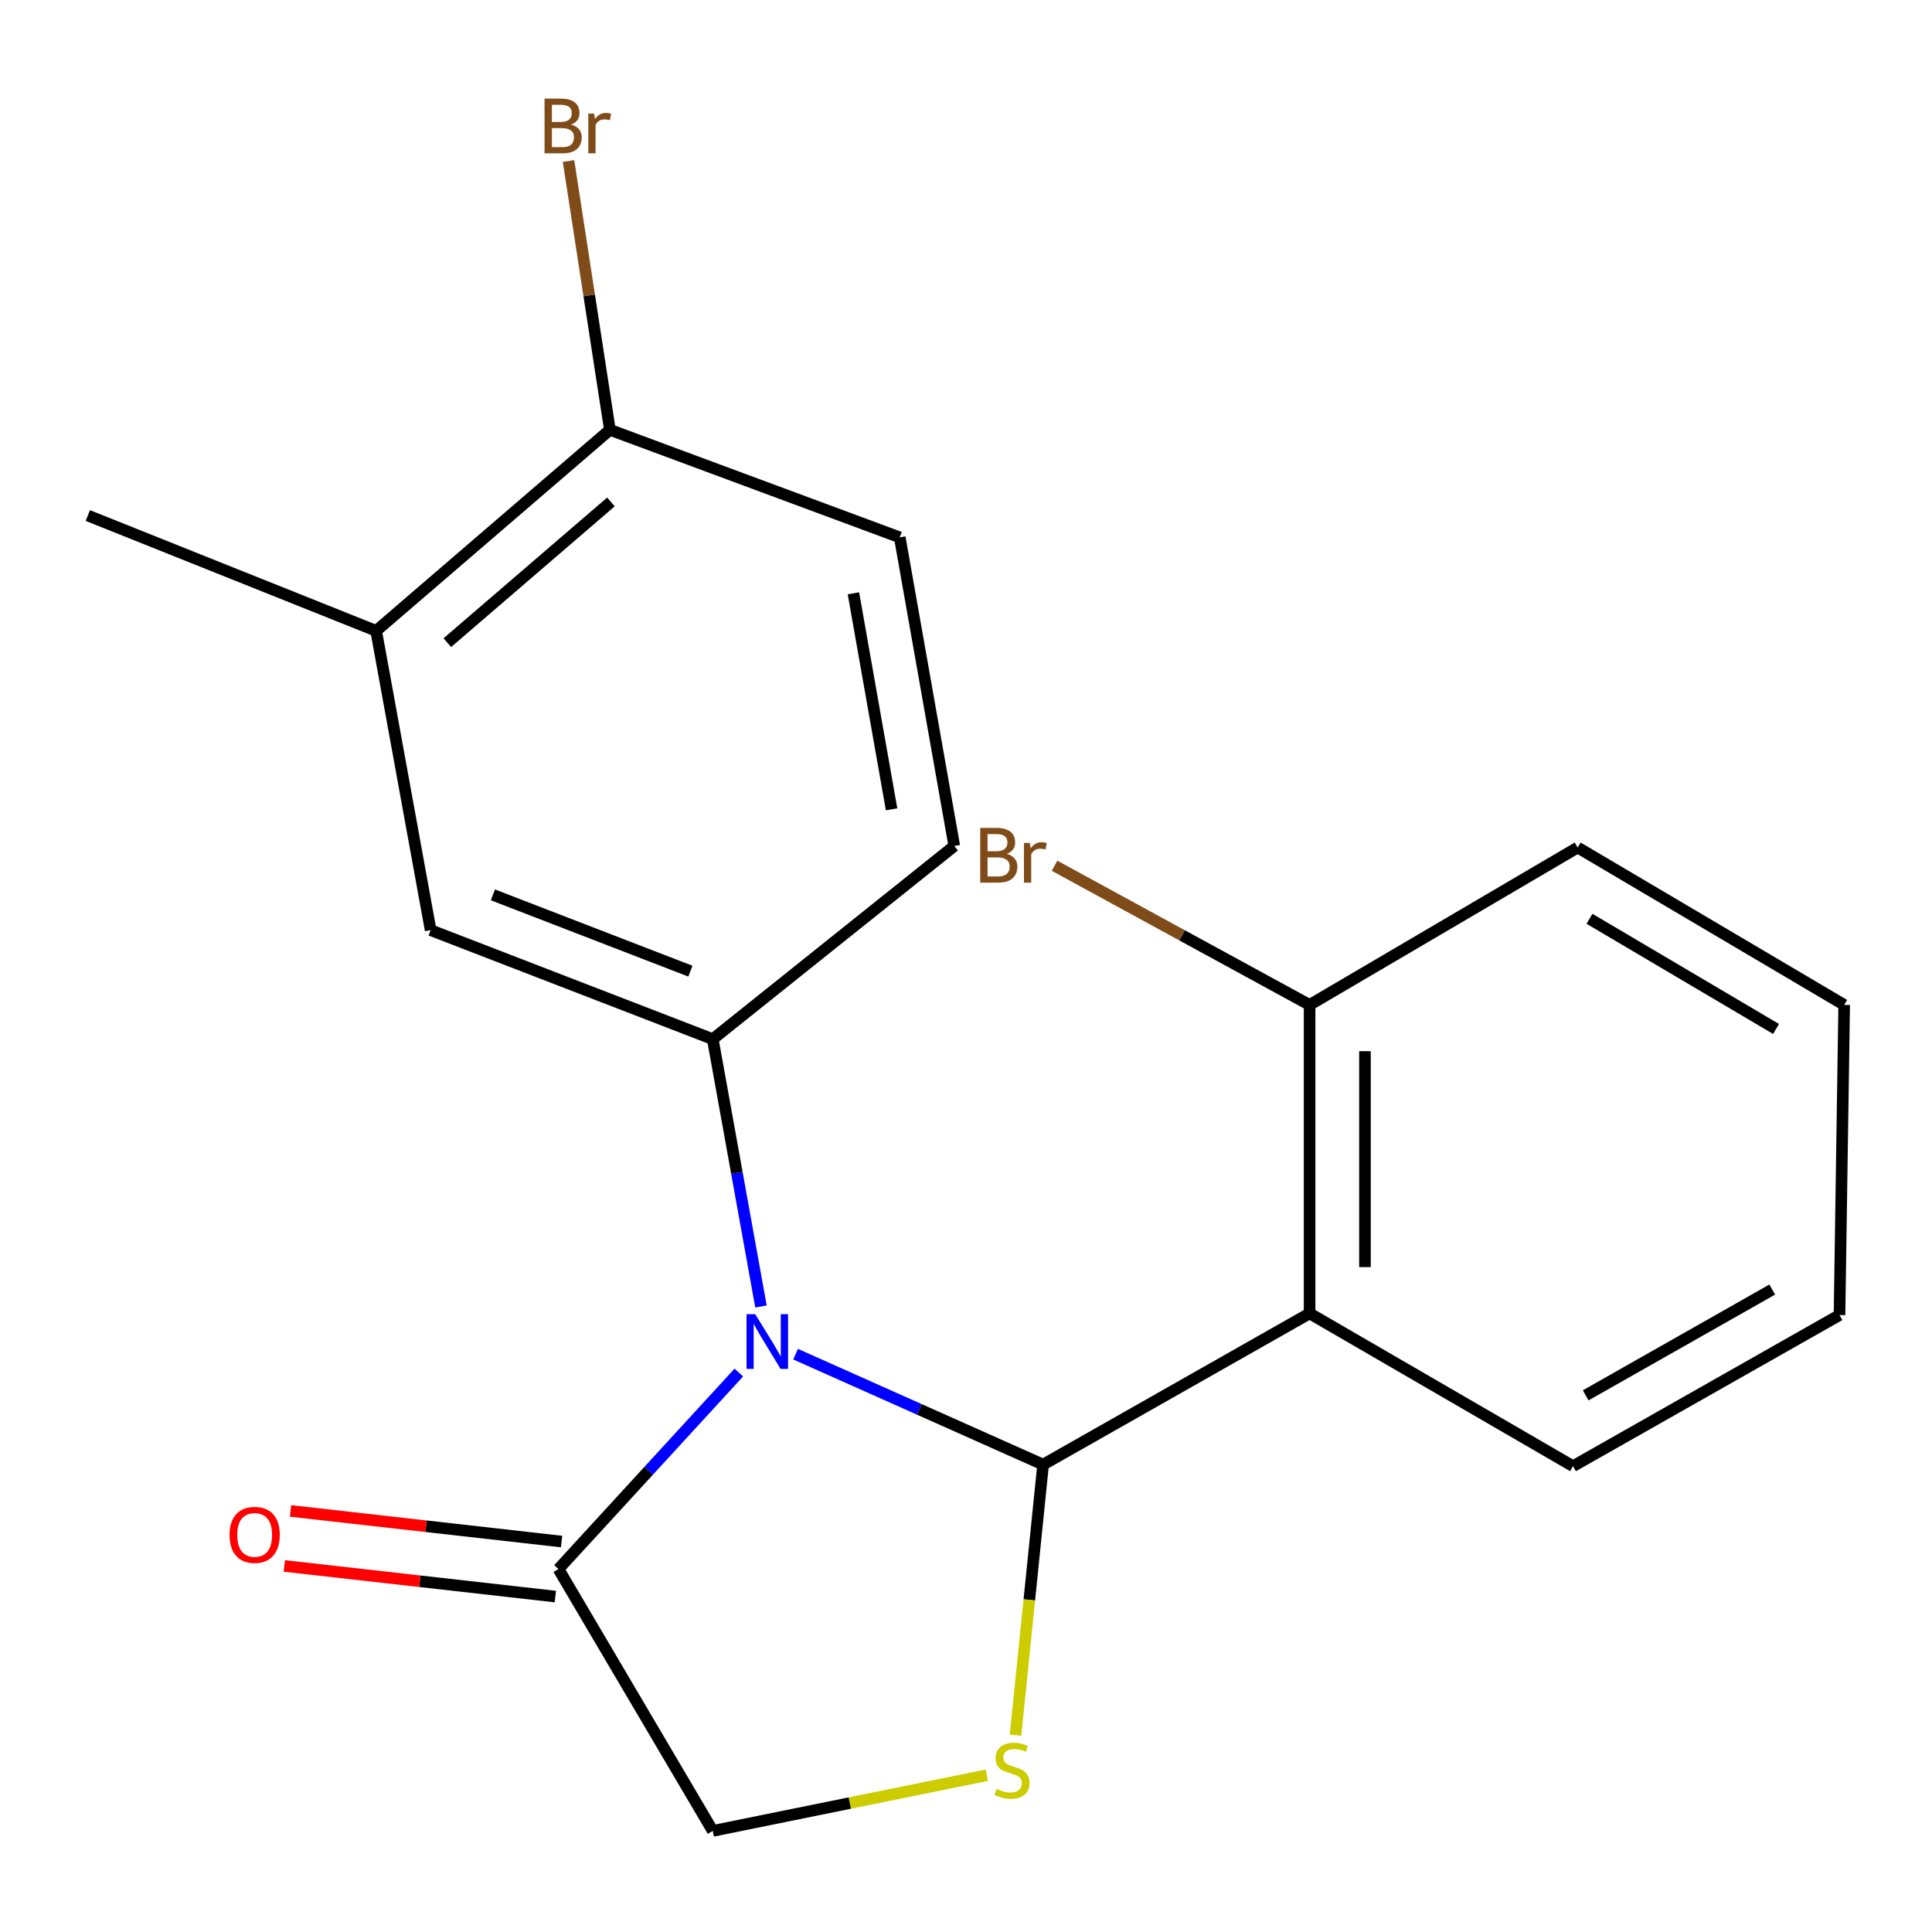 <?xml version='1.0' encoding='iso-8859-1'?>
<svg version='1.1' baseProfile='full'
              xmlns='http://www.w3.org/2000/svg'
                      xmlns:rdkit='http://www.rdkit.org/xml'
                      xmlns:xlink='http://www.w3.org/1999/xlink'
                  xml:space='preserve'
width='1000px' height='1000px' viewBox='0 0 1000 1000'>
<!-- END OF HEADER -->
<rect style='opacity:1.0;fill:#FFFFFF;stroke:none' width='1000' height='1000' x='0' y='0'> </rect>
<path class='bond-0' d='M 411.797,700.911 L 475.853,729.496' style='fill:none;fill-rule:evenodd;stroke:#0000FF;stroke-width:6px;stroke-linecap:butt;stroke-linejoin:miter;stroke-opacity:1' />
<path class='bond-0' d='M 475.853,729.496 L 539.908,758.081' style='fill:none;fill-rule:evenodd;stroke:#000000;stroke-width:6px;stroke-linecap:butt;stroke-linejoin:miter;stroke-opacity:1' />
<path class='bond-3' d='M 393.878,676.238 L 381.401,607.049' style='fill:none;fill-rule:evenodd;stroke:#0000FF;stroke-width:6px;stroke-linecap:butt;stroke-linejoin:miter;stroke-opacity:1' />
<path class='bond-3' d='M 381.401,607.049 L 368.925,537.86' style='fill:none;fill-rule:evenodd;stroke:#000000;stroke-width:6px;stroke-linecap:butt;stroke-linejoin:miter;stroke-opacity:1' />
<path class='bond-4' d='M 382.412,710.43 L 335.736,761.285' style='fill:none;fill-rule:evenodd;stroke:#0000FF;stroke-width:6px;stroke-linecap:butt;stroke-linejoin:miter;stroke-opacity:1' />
<path class='bond-4' d='M 335.736,761.285 L 289.06,812.141' style='fill:none;fill-rule:evenodd;stroke:#000000;stroke-width:6px;stroke-linecap:butt;stroke-linejoin:miter;stroke-opacity:1' />
<path class='bond-1' d='M 539.908,758.081 L 677.845,679.808' style='fill:none;fill-rule:evenodd;stroke:#000000;stroke-width:6px;stroke-linecap:butt;stroke-linejoin:miter;stroke-opacity:1' />
<path class='bond-2' d='M 539.908,758.081 L 532.775,828.095' style='fill:none;fill-rule:evenodd;stroke:#000000;stroke-width:6px;stroke-linecap:butt;stroke-linejoin:miter;stroke-opacity:1' />
<path class='bond-2' d='M 532.775,828.095 L 525.642,898.109' style='fill:none;fill-rule:evenodd;stroke:#CCCC00;stroke-width:6px;stroke-linecap:butt;stroke-linejoin:miter;stroke-opacity:1' />
<path class='bond-8' d='M 677.845,679.808 L 677.845,520.142' style='fill:none;fill-rule:evenodd;stroke:#000000;stroke-width:6px;stroke-linecap:butt;stroke-linejoin:miter;stroke-opacity:1' />
<path class='bond-8' d='M 706.499,655.858 L 706.499,544.092' style='fill:none;fill-rule:evenodd;stroke:#000000;stroke-width:6px;stroke-linecap:butt;stroke-linejoin:miter;stroke-opacity:1' />
<path class='bond-15' d='M 677.845,679.808 L 814.189,758.893' style='fill:none;fill-rule:evenodd;stroke:#000000;stroke-width:6px;stroke-linecap:butt;stroke-linejoin:miter;stroke-opacity:1' />
<path class='bond-20' d='M 510.768,918.85 L 439.846,933.262' style='fill:none;fill-rule:evenodd;stroke:#CCCC00;stroke-width:6px;stroke-linecap:butt;stroke-linejoin:miter;stroke-opacity:1' />
<path class='bond-20' d='M 439.846,933.262 L 368.925,947.674' style='fill:none;fill-rule:evenodd;stroke:#000000;stroke-width:6px;stroke-linecap:butt;stroke-linejoin:miter;stroke-opacity:1' />
<path class='bond-5' d='M 368.925,537.86 L 222.901,481.444' style='fill:none;fill-rule:evenodd;stroke:#000000;stroke-width:6px;stroke-linecap:butt;stroke-linejoin:miter;stroke-opacity:1' />
<path class='bond-5' d='M 357.348,502.669 L 255.131,463.178' style='fill:none;fill-rule:evenodd;stroke:#000000;stroke-width:6px;stroke-linecap:butt;stroke-linejoin:miter;stroke-opacity:1' />
<path class='bond-9' d='M 368.925,537.86 L 493.935,437.874' style='fill:none;fill-rule:evenodd;stroke:#000000;stroke-width:6px;stroke-linecap:butt;stroke-linejoin:miter;stroke-opacity:1' />
<path class='bond-6' d='M 289.06,812.141 L 368.925,947.674' style='fill:none;fill-rule:evenodd;stroke:#000000;stroke-width:6px;stroke-linecap:butt;stroke-linejoin:miter;stroke-opacity:1' />
<path class='bond-11' d='M 290.668,797.905 L 220.523,789.98' style='fill:none;fill-rule:evenodd;stroke:#000000;stroke-width:6px;stroke-linecap:butt;stroke-linejoin:miter;stroke-opacity:1' />
<path class='bond-11' d='M 220.523,789.98 L 150.379,782.055' style='fill:none;fill-rule:evenodd;stroke:#FF0000;stroke-width:6px;stroke-linecap:butt;stroke-linejoin:miter;stroke-opacity:1' />
<path class='bond-11' d='M 287.452,826.377 L 217.307,818.453' style='fill:none;fill-rule:evenodd;stroke:#000000;stroke-width:6px;stroke-linecap:butt;stroke-linejoin:miter;stroke-opacity:1' />
<path class='bond-11' d='M 217.307,818.453 L 147.162,810.528' style='fill:none;fill-rule:evenodd;stroke:#FF0000;stroke-width:6px;stroke-linecap:butt;stroke-linejoin:miter;stroke-opacity:1' />
<path class='bond-7' d='M 222.901,481.444 L 194.693,326.538' style='fill:none;fill-rule:evenodd;stroke:#000000;stroke-width:6px;stroke-linecap:butt;stroke-linejoin:miter;stroke-opacity:1' />
<path class='bond-16' d='M 194.693,326.538 L 45.455,266.842' style='fill:none;fill-rule:evenodd;stroke:#000000;stroke-width:6px;stroke-linecap:butt;stroke-linejoin:miter;stroke-opacity:1' />
<path class='bond-21' d='M 194.693,326.538 L 315.676,222.477' style='fill:none;fill-rule:evenodd;stroke:#000000;stroke-width:6px;stroke-linecap:butt;stroke-linejoin:miter;stroke-opacity:1' />
<path class='bond-21' d='M 231.526,332.652 L 316.214,259.809' style='fill:none;fill-rule:evenodd;stroke:#000000;stroke-width:6px;stroke-linecap:butt;stroke-linejoin:miter;stroke-opacity:1' />
<path class='bond-13' d='M 677.845,520.142 L 611.842,484.125' style='fill:none;fill-rule:evenodd;stroke:#000000;stroke-width:6px;stroke-linecap:butt;stroke-linejoin:miter;stroke-opacity:1' />
<path class='bond-13' d='M 611.842,484.125 L 545.84,448.107' style='fill:none;fill-rule:evenodd;stroke:#7F4C19;stroke-width:6px;stroke-linecap:butt;stroke-linejoin:miter;stroke-opacity:1' />
<path class='bond-17' d='M 677.845,520.142 L 816.593,438.67' style='fill:none;fill-rule:evenodd;stroke:#000000;stroke-width:6px;stroke-linecap:butt;stroke-linejoin:miter;stroke-opacity:1' />
<path class='bond-12' d='M 493.935,437.874 L 465.711,278.145' style='fill:none;fill-rule:evenodd;stroke:#000000;stroke-width:6px;stroke-linecap:butt;stroke-linejoin:miter;stroke-opacity:1' />
<path class='bond-12' d='M 461.485,418.901 L 441.728,307.09' style='fill:none;fill-rule:evenodd;stroke:#000000;stroke-width:6px;stroke-linecap:butt;stroke-linejoin:miter;stroke-opacity:1' />
<path class='bond-10' d='M 315.676,222.477 L 465.711,278.145' style='fill:none;fill-rule:evenodd;stroke:#000000;stroke-width:6px;stroke-linecap:butt;stroke-linejoin:miter;stroke-opacity:1' />
<path class='bond-14' d='M 315.676,222.477 L 304.973,152.907' style='fill:none;fill-rule:evenodd;stroke:#000000;stroke-width:6px;stroke-linecap:butt;stroke-linejoin:miter;stroke-opacity:1' />
<path class='bond-14' d='M 304.973,152.907 L 294.27,83.337' style='fill:none;fill-rule:evenodd;stroke:#7F4C19;stroke-width:6px;stroke-linecap:butt;stroke-linejoin:miter;stroke-opacity:1' />
<path class='bond-18' d='M 814.189,758.893 L 952.126,680.668' style='fill:none;fill-rule:evenodd;stroke:#000000;stroke-width:6px;stroke-linecap:butt;stroke-linejoin:miter;stroke-opacity:1' />
<path class='bond-18' d='M 820.745,722.234 L 917.3,667.477' style='fill:none;fill-rule:evenodd;stroke:#000000;stroke-width:6px;stroke-linecap:butt;stroke-linejoin:miter;stroke-opacity:1' />
<path class='bond-22' d='M 816.593,438.67 L 954.545,520.142' style='fill:none;fill-rule:evenodd;stroke:#000000;stroke-width:6px;stroke-linecap:butt;stroke-linejoin:miter;stroke-opacity:1' />
<path class='bond-22' d='M 822.715,475.563 L 919.282,532.594' style='fill:none;fill-rule:evenodd;stroke:#000000;stroke-width:6px;stroke-linecap:butt;stroke-linejoin:miter;stroke-opacity:1' />
<path class='bond-19' d='M 952.126,680.668 L 954.545,520.142' style='fill:none;fill-rule:evenodd;stroke:#000000;stroke-width:6px;stroke-linecap:butt;stroke-linejoin:miter;stroke-opacity:1' />
<path  class='atom-0' d='M 390.889 680.214
L 400.169 695.214
Q 401.089 696.694, 402.569 699.374
Q 404.049 702.054, 404.129 702.214
L 404.129 680.214
L 407.889 680.214
L 407.889 708.534
L 404.009 708.534
L 394.049 692.134
Q 392.889 690.214, 391.649 688.014
Q 390.449 685.814, 390.089 685.134
L 390.089 708.534
L 386.409 708.534
L 386.409 680.214
L 390.889 680.214
' fill='#0000FF'/>
<path  class='atom-3' d='M 515.799 925.922
Q 516.119 926.042, 517.439 926.602
Q 518.759 927.162, 520.199 927.522
Q 521.679 927.842, 523.119 927.842
Q 525.799 927.842, 527.359 926.562
Q 528.919 925.242, 528.919 922.962
Q 528.919 921.402, 528.119 920.442
Q 527.359 919.482, 526.159 918.962
Q 524.959 918.442, 522.959 917.842
Q 520.439 917.082, 518.919 916.362
Q 517.439 915.642, 516.359 914.122
Q 515.319 912.602, 515.319 910.042
Q 515.319 906.482, 517.719 904.282
Q 520.159 902.082, 524.959 902.082
Q 528.239 902.082, 531.959 903.642
L 531.039 906.722
Q 527.639 905.322, 525.079 905.322
Q 522.319 905.322, 520.799 906.482
Q 519.279 907.602, 519.319 909.562
Q 519.319 911.082, 520.079 912.002
Q 520.879 912.922, 521.999 913.442
Q 523.159 913.962, 525.079 914.562
Q 527.639 915.362, 529.159 916.162
Q 530.679 916.962, 531.759 918.602
Q 532.879 920.202, 532.879 922.962
Q 532.879 926.882, 530.239 929.002
Q 527.639 931.082, 523.279 931.082
Q 520.759 931.082, 518.839 930.522
Q 516.959 930.002, 514.719 929.082
L 515.799 925.922
' fill='#CCCC00'/>
<path  class='atom-12' d='M 118.814 794.456
Q 118.814 787.656, 122.174 783.856
Q 125.534 780.056, 131.814 780.056
Q 138.094 780.056, 141.454 783.856
Q 144.814 787.656, 144.814 794.456
Q 144.814 801.336, 141.414 805.256
Q 138.014 809.136, 131.814 809.136
Q 125.574 809.136, 122.174 805.256
Q 118.814 801.376, 118.814 794.456
M 131.814 805.936
Q 136.134 805.936, 138.454 803.056
Q 140.814 800.136, 140.814 794.456
Q 140.814 788.896, 138.454 786.096
Q 136.134 783.256, 131.814 783.256
Q 127.494 783.256, 125.134 786.056
Q 122.814 788.856, 122.814 794.456
Q 122.814 800.176, 125.134 803.056
Q 127.494 805.936, 131.814 805.936
' fill='#FF0000'/>
<path  class='atom-14' d='M 521.117 441.962
Q 523.837 442.722, 525.197 444.402
Q 526.597 446.042, 526.597 448.482
Q 526.597 452.402, 524.077 454.642
Q 521.597 456.842, 516.877 456.842
L 507.357 456.842
L 507.357 428.522
L 515.717 428.522
Q 520.557 428.522, 522.997 430.482
Q 525.437 432.442, 525.437 436.042
Q 525.437 440.322, 521.117 441.962
M 511.157 431.722
L 511.157 440.602
L 515.717 440.602
Q 518.517 440.602, 519.957 439.482
Q 521.437 438.322, 521.437 436.042
Q 521.437 431.722, 515.717 431.722
L 511.157 431.722
M 516.877 453.642
Q 519.637 453.642, 521.117 452.322
Q 522.597 451.002, 522.597 448.482
Q 522.597 446.162, 520.957 445.002
Q 519.357 443.802, 516.277 443.802
L 511.157 443.802
L 511.157 453.642
L 516.877 453.642
' fill='#7F4C19'/>
<path  class='atom-14' d='M 533.037 436.282
L 533.477 439.122
Q 535.637 435.922, 539.157 435.922
Q 540.277 435.922, 541.797 436.322
L 541.197 439.682
Q 539.477 439.282, 538.517 439.282
Q 536.837 439.282, 535.717 439.962
Q 534.637 440.602, 533.757 442.162
L 533.757 456.842
L 529.997 456.842
L 529.997 436.282
L 533.037 436.282
' fill='#7F4C19'/>
<path  class='atom-15' d='M 295.62 64.479
Q 298.34 65.239, 299.7 66.919
Q 301.1 68.559, 301.1 70.999
Q 301.1 74.919, 298.58 77.159
Q 296.1 79.359, 291.38 79.359
L 281.86 79.359
L 281.86 51.039
L 290.22 51.039
Q 295.06 51.039, 297.5 52.999
Q 299.94 54.959, 299.94 58.559
Q 299.94 62.839, 295.62 64.479
M 285.66 54.239
L 285.66 63.119
L 290.22 63.119
Q 293.02 63.119, 294.46 61.999
Q 295.94 60.839, 295.94 58.559
Q 295.94 54.239, 290.22 54.239
L 285.66 54.239
M 291.38 76.159
Q 294.14 76.159, 295.62 74.839
Q 297.1 73.519, 297.1 70.999
Q 297.1 68.679, 295.46 67.519
Q 293.86 66.319, 290.78 66.319
L 285.66 66.319
L 285.66 76.159
L 291.38 76.159
' fill='#7F4C19'/>
<path  class='atom-15' d='M 307.54 58.799
L 307.98 61.639
Q 310.14 58.439, 313.66 58.439
Q 314.78 58.439, 316.3 58.839
L 315.7 62.199
Q 313.98 61.799, 313.02 61.799
Q 311.34 61.799, 310.22 62.479
Q 309.14 63.119, 308.26 64.679
L 308.26 79.359
L 304.5 79.359
L 304.5 58.799
L 307.54 58.799
' fill='#7F4C19'/>
</svg>

